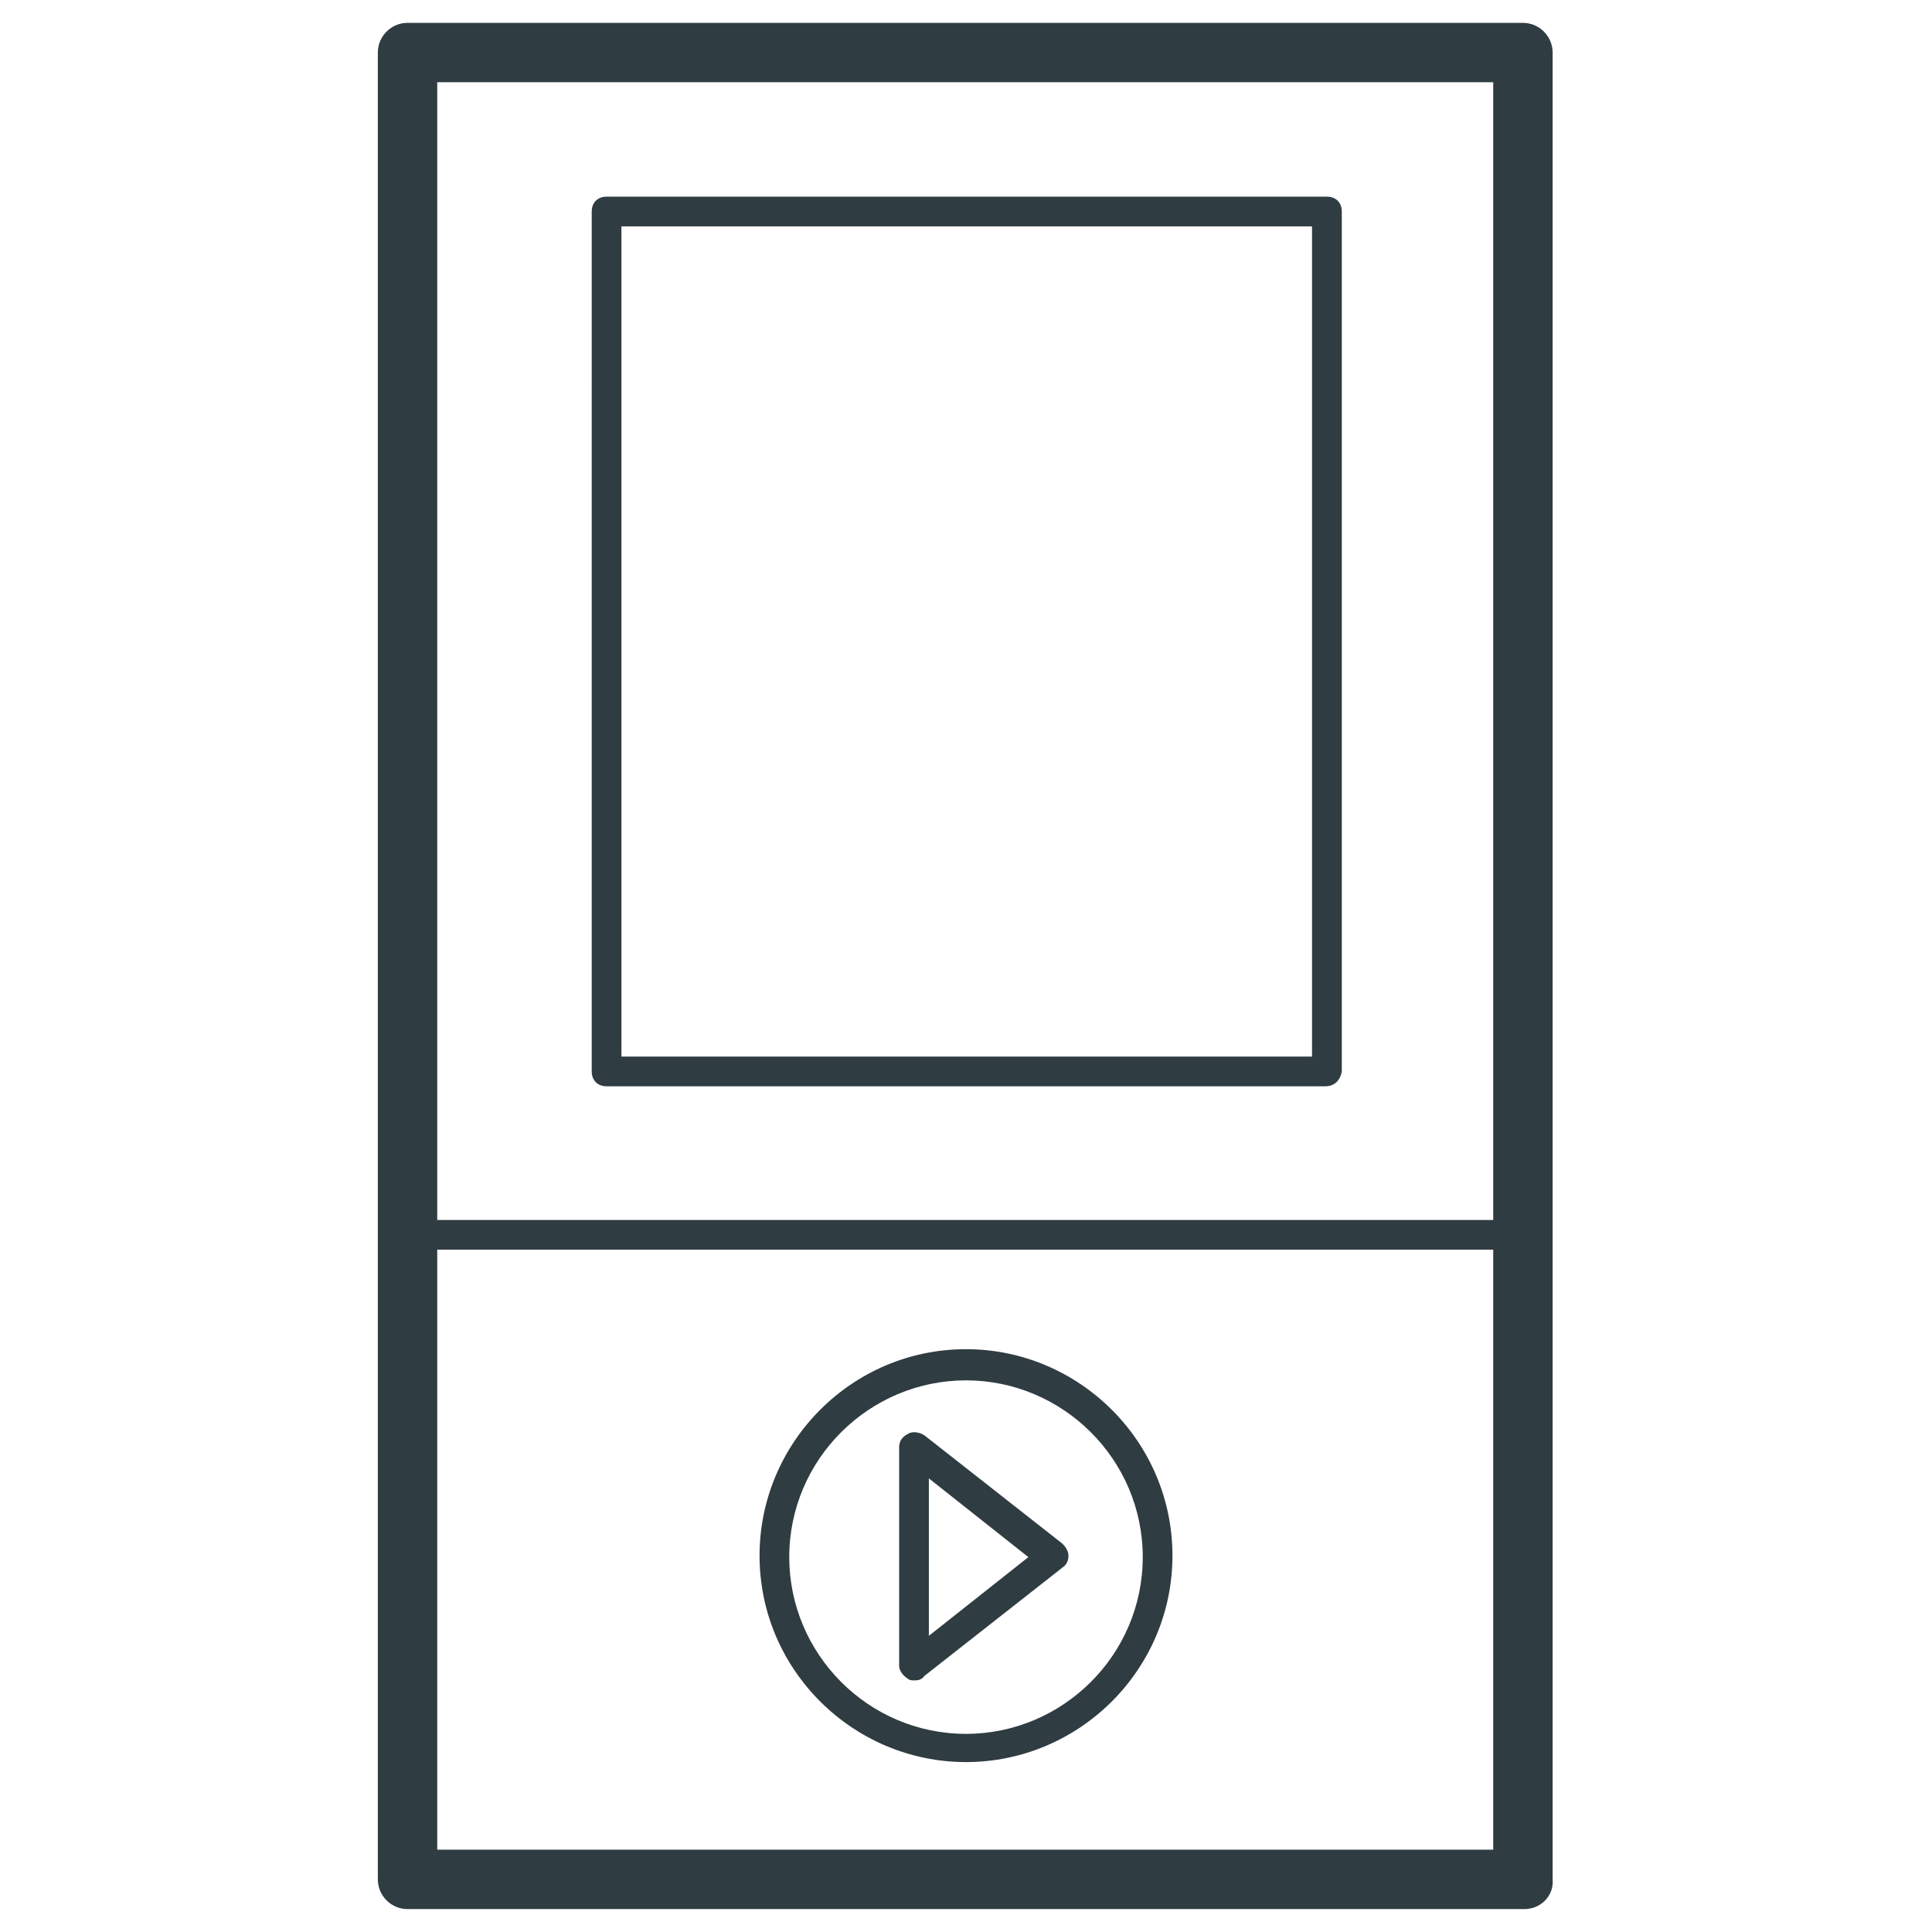 <?xml version="1.0" encoding="UTF-8"?>
<!-- Uploaded to: SVG Repo, www.svgrepo.com, Generator: SVG Repo Mixer Tools -->
<svg width="800px" height="800px" version="1.1" viewBox="144 144 512 512" xmlns="http://www.w3.org/2000/svg">
 <g fill="#2f3c42">
  <path d="m547.99 649.93h-295.99c-4.328 0-7.871-3.543-7.871-7.871v-484.13c0-4.328 3.543-7.871 7.871-7.871h295.59c4.328 0 7.871 3.543 7.871 7.871v484.13c0.395 4.332-3.148 7.871-7.477 7.871zm-288.12-15.742h279.85v-468.39h-279.85z"/>
  <path d="m400 610.97c-29.914 0-54.711-24.402-54.711-54.711 0-29.914 24.402-54.711 54.711-54.711 29.914 0 54.711 24.402 54.711 54.711 0 30.309-24.797 54.711-54.711 54.711zm0-101.16c-25.586 0-46.84 20.859-46.84 46.84 0 25.586 20.859 46.84 46.84 46.84 25.586 0 46.84-20.859 46.84-46.84-0.004-25.977-21.258-46.84-46.84-46.84z"/>
  <path d="m386.22 589.32c-0.395 0-1.18 0-1.574-0.395-1.18-0.789-2.363-1.969-2.363-3.543v-57.859c0-1.574 0.789-2.754 2.363-3.543 1.18-0.789 3.148-0.395 4.328 0.395l36.605 28.734c0.789 0.789 1.574 1.969 1.574 3.148 0 1.18-0.395 2.363-1.574 3.148l-36.605 28.734c-0.785 1.18-1.969 1.18-2.754 1.18zm3.938-53.531v41.723l26.371-20.859z"/>
  <path d="m547.99 475.18h-295.99c-2.363 0-3.938-1.574-3.938-3.938s1.574-3.938 3.938-3.938h295.59c2.363 0 3.938 1.574 3.938 3.938 0.395 1.969-1.574 3.938-3.543 3.938z"/>
  <path d="m495.25 431.88h-190.5c-2.363 0-3.938-1.574-3.938-3.938l0.004-227.89c0-2.363 1.574-3.938 3.938-3.938h190.9c2.363 0 3.938 1.574 3.938 3.938v227.89c-0.398 2.359-1.973 3.934-4.336 3.934zm-186.57-7.871h183.02v-220.02h-183.02z"/>
 </g>
</svg>